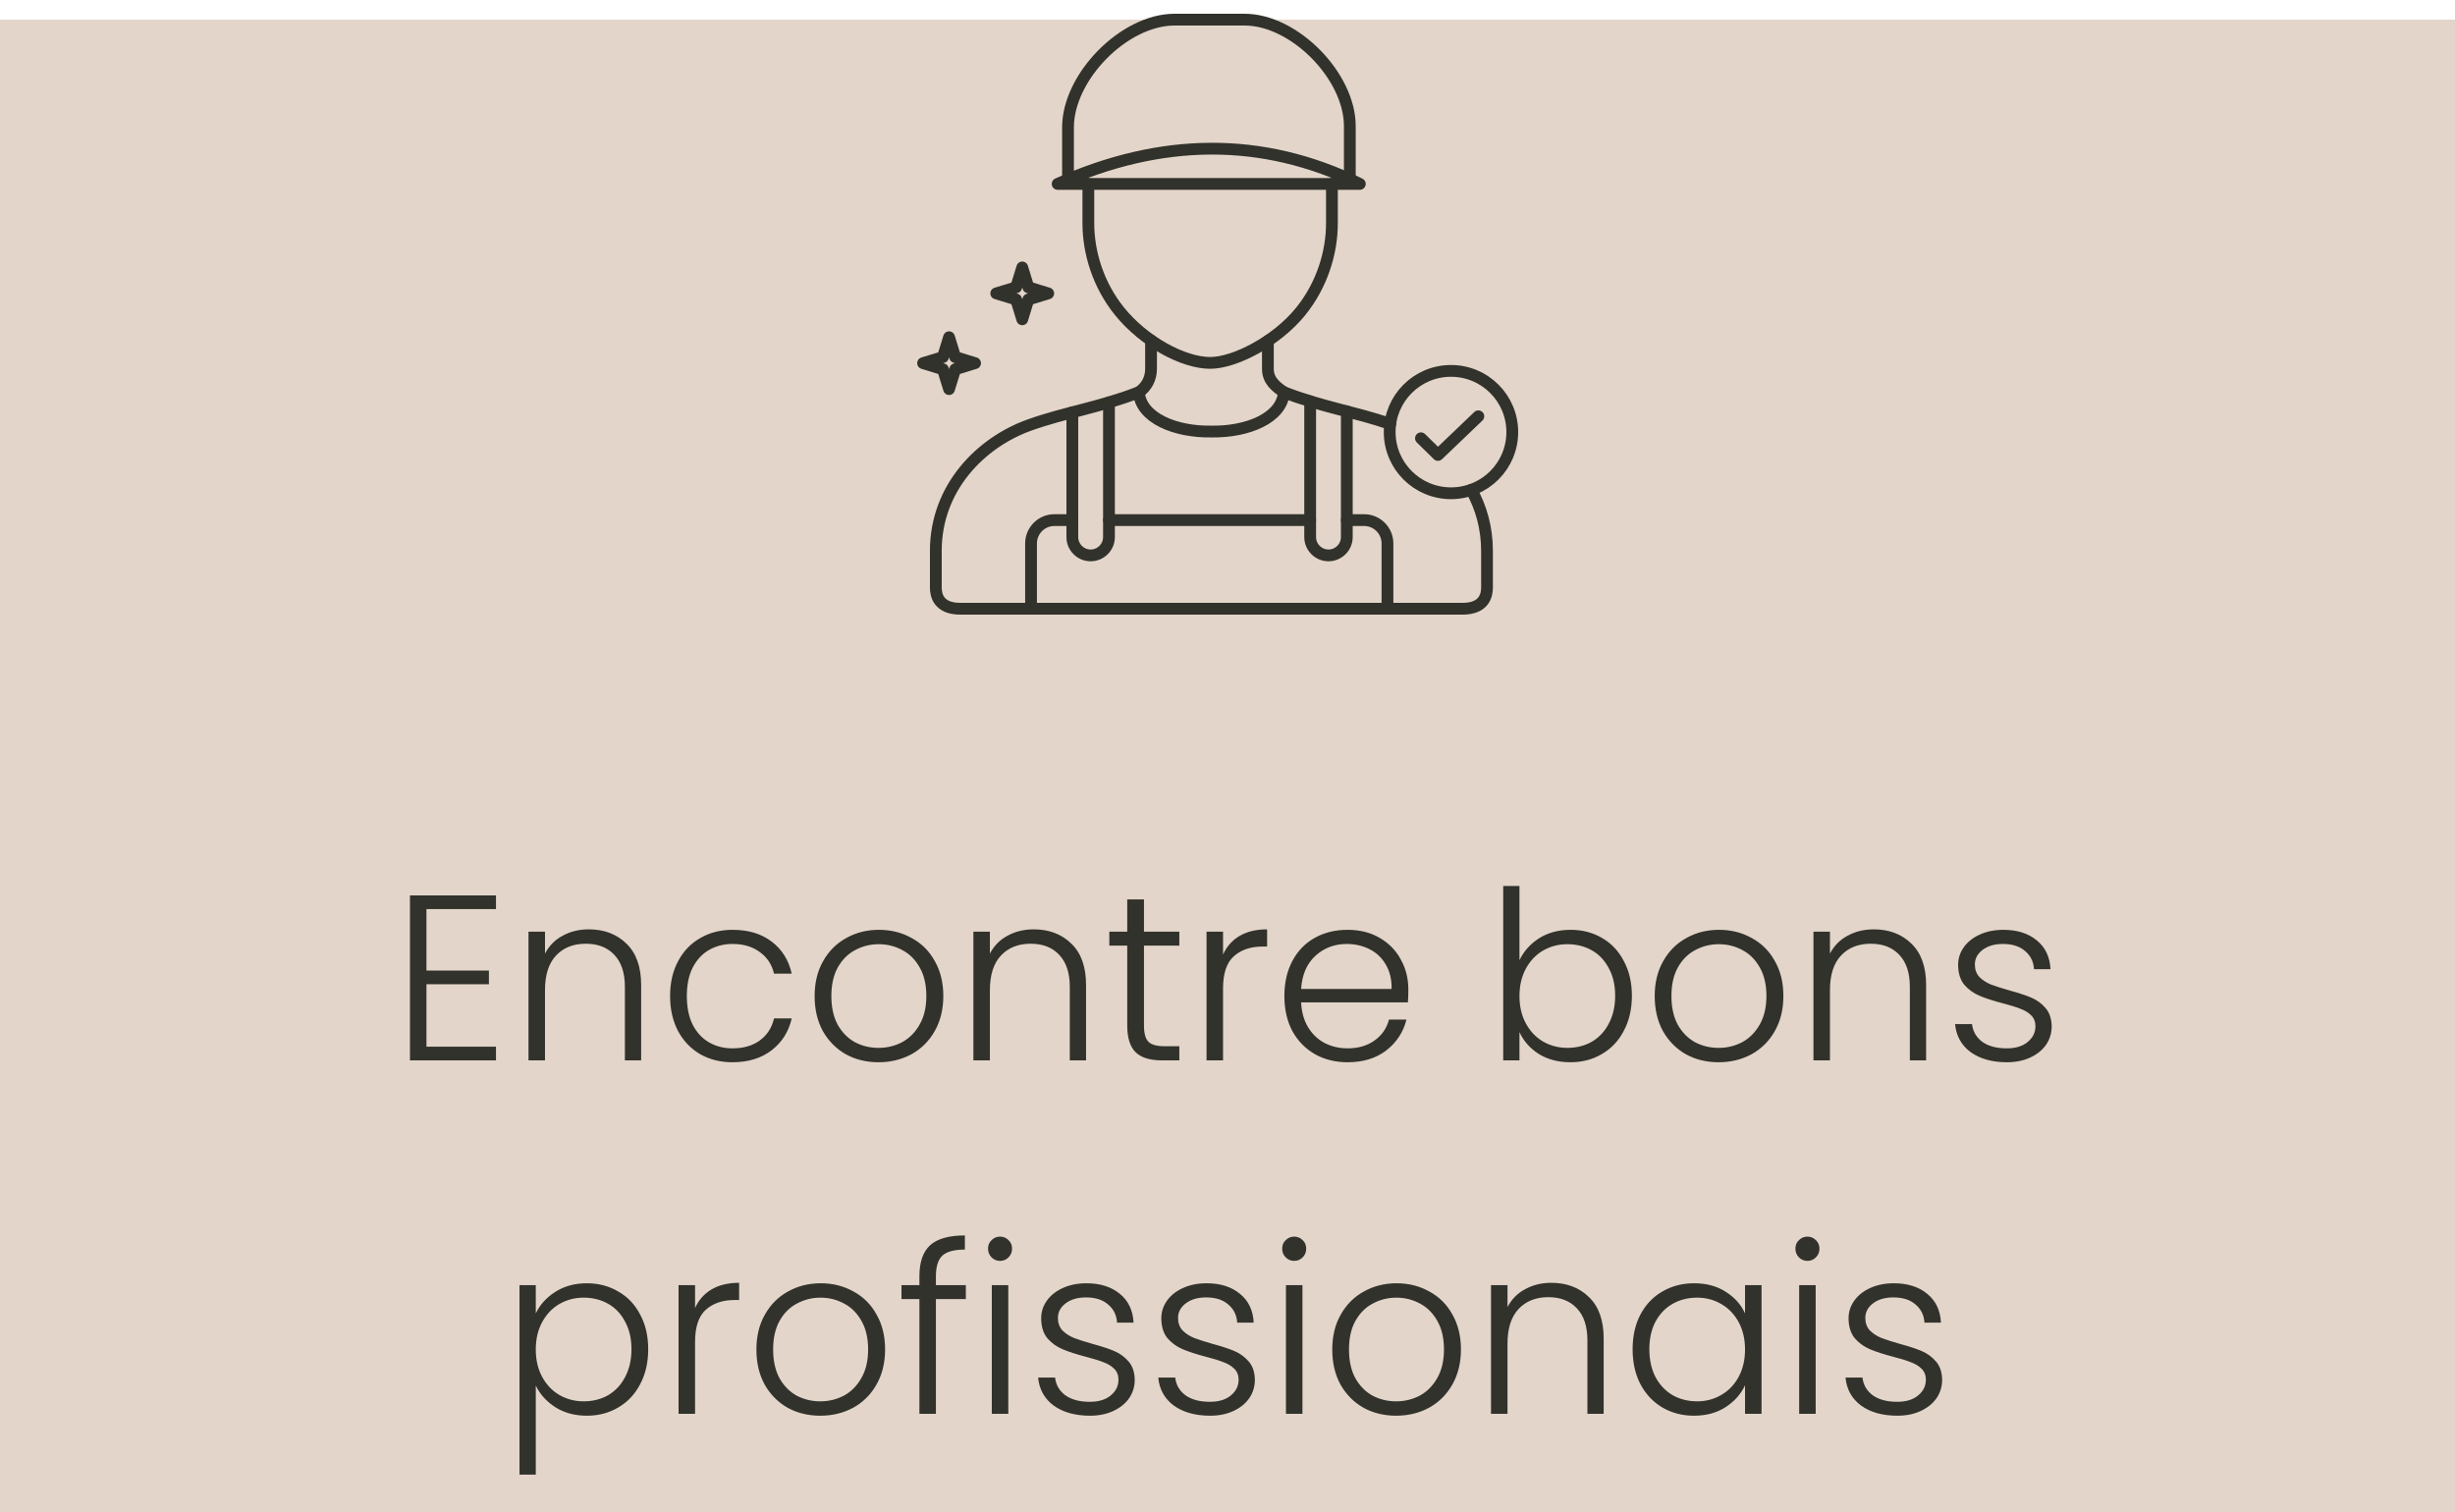 <svg xmlns="http://www.w3.org/2000/svg" width="125" height="77" viewBox="0 0 125 77" fill="none"><rect y="1" width="125" height="76" fill="#E3D5CA"></rect><path d="M21.714 46.296V49.428H24.894V50.124H21.714V53.304H25.254V54H20.874V45.6H25.254V46.296H21.714ZM29.981 47.328C30.765 47.328 31.405 47.572 31.901 48.06C32.397 48.54 32.645 49.24 32.645 50.16V54H31.817V50.256C31.817 49.544 31.637 49 31.277 48.624C30.925 48.248 30.441 48.06 29.825 48.06C29.193 48.06 28.689 48.26 28.313 48.66C27.937 49.06 27.749 49.648 27.749 50.424V54H26.909V47.448H27.749V48.564C27.957 48.164 28.257 47.86 28.649 47.652C29.041 47.436 29.485 47.328 29.981 47.328ZM34.119 50.724C34.119 50.044 34.255 49.452 34.527 48.948C34.799 48.436 35.175 48.044 35.655 47.772C36.135 47.492 36.683 47.352 37.299 47.352C38.107 47.352 38.771 47.552 39.291 47.952C39.819 48.352 40.159 48.896 40.311 49.584H39.411C39.299 49.112 39.055 48.744 38.679 48.48C38.311 48.208 37.851 48.072 37.299 48.072C36.859 48.072 36.463 48.172 36.111 48.372C35.759 48.572 35.479 48.872 35.271 49.272C35.071 49.664 34.971 50.148 34.971 50.724C34.971 51.3 35.071 51.788 35.271 52.188C35.479 52.588 35.759 52.888 36.111 53.088C36.463 53.288 36.859 53.388 37.299 53.388C37.851 53.388 38.311 53.256 38.679 52.992C39.055 52.72 39.299 52.344 39.411 51.864H40.311C40.159 52.536 39.819 53.076 39.291 53.484C38.763 53.892 38.099 54.096 37.299 54.096C36.683 54.096 36.135 53.96 35.655 53.688C35.175 53.408 34.799 53.016 34.527 52.512C34.255 52 34.119 51.404 34.119 50.724ZM44.73 54.096C44.114 54.096 43.558 53.96 43.062 53.688C42.574 53.408 42.186 53.016 41.898 52.512C41.618 52 41.478 51.404 41.478 50.724C41.478 50.044 41.622 49.452 41.91 48.948C42.198 48.436 42.59 48.044 43.086 47.772C43.582 47.492 44.138 47.352 44.754 47.352C45.37 47.352 45.926 47.492 46.422 47.772C46.926 48.044 47.318 48.436 47.598 48.948C47.886 49.452 48.03 50.044 48.03 50.724C48.03 51.396 47.886 51.988 47.598 52.5C47.31 53.012 46.914 53.408 46.41 53.688C45.906 53.96 45.346 54.096 44.73 54.096ZM44.73 53.364C45.162 53.364 45.562 53.268 45.93 53.076C46.298 52.876 46.594 52.58 46.818 52.188C47.05 51.788 47.166 51.3 47.166 50.724C47.166 50.148 47.054 49.664 46.83 49.272C46.606 48.872 46.31 48.576 45.942 48.384C45.574 48.184 45.174 48.084 44.742 48.084C44.31 48.084 43.91 48.184 43.542 48.384C43.174 48.576 42.878 48.872 42.654 49.272C42.438 49.664 42.33 50.148 42.33 50.724C42.33 51.3 42.438 51.788 42.654 52.188C42.878 52.58 43.17 52.876 43.53 53.076C43.898 53.268 44.298 53.364 44.73 53.364ZM52.634 47.328C53.418 47.328 54.058 47.572 54.554 48.06C55.05 48.54 55.298 49.24 55.298 50.16V54H54.47V50.256C54.47 49.544 54.29 49 53.93 48.624C53.578 48.248 53.094 48.06 52.478 48.06C51.846 48.06 51.342 48.26 50.966 48.66C50.59 49.06 50.402 49.648 50.402 50.424V54H49.562V47.448H50.402V48.564C50.61 48.164 50.91 47.86 51.302 47.652C51.694 47.436 52.138 47.328 52.634 47.328ZM58.247 48.156V52.224C58.247 52.624 58.323 52.9 58.475 53.052C58.627 53.204 58.895 53.28 59.279 53.28H60.047V54H59.147C58.555 54 58.115 53.864 57.827 53.592C57.539 53.312 57.395 52.856 57.395 52.224V48.156H56.483V47.448H57.395V45.804H58.247V47.448H60.047V48.156H58.247ZM62.273 48.612C62.457 48.204 62.737 47.888 63.113 47.664C63.497 47.44 63.965 47.328 64.517 47.328V48.204H64.289C63.681 48.204 63.193 48.368 62.825 48.696C62.457 49.024 62.273 49.572 62.273 50.34V54H61.433V47.448H62.273V48.612ZM71.708 50.388C71.708 50.676 71.7 50.896 71.684 51.048H66.248C66.272 51.544 66.392 51.968 66.608 52.32C66.824 52.672 67.108 52.94 67.46 53.124C67.812 53.3 68.196 53.388 68.612 53.388C69.156 53.388 69.612 53.256 69.98 52.992C70.356 52.728 70.604 52.372 70.724 51.924H71.612C71.452 52.564 71.108 53.088 70.58 53.496C70.06 53.896 69.404 54.096 68.612 54.096C67.996 54.096 67.444 53.96 66.956 53.688C66.468 53.408 66.084 53.016 65.804 52.512C65.532 52 65.396 51.404 65.396 50.724C65.396 50.044 65.532 49.448 65.804 48.936C66.076 48.424 66.456 48.032 66.944 47.76C67.432 47.488 67.988 47.352 68.612 47.352C69.236 47.352 69.78 47.488 70.244 47.76C70.716 48.032 71.076 48.4 71.324 48.864C71.58 49.32 71.708 49.828 71.708 50.388ZM70.856 50.364C70.864 49.876 70.764 49.46 70.556 49.116C70.356 48.772 70.08 48.512 69.728 48.336C69.376 48.16 68.992 48.072 68.576 48.072C67.952 48.072 67.42 48.272 66.98 48.672C66.54 49.072 66.296 49.636 66.248 50.364H70.856ZM77.366 48.9C77.582 48.444 77.914 48.072 78.362 47.784C78.818 47.496 79.354 47.352 79.97 47.352C80.57 47.352 81.106 47.492 81.578 47.772C82.05 48.044 82.418 48.436 82.682 48.948C82.954 49.452 83.09 50.04 83.09 50.712C83.09 51.384 82.954 51.976 82.682 52.488C82.418 53 82.046 53.396 81.566 53.676C81.094 53.956 80.562 54.096 79.97 54.096C79.346 54.096 78.806 53.956 78.35 53.676C77.902 53.388 77.574 53.016 77.366 52.56V54H76.538V45.12H77.366V48.9ZM82.238 50.712C82.238 50.168 82.13 49.7 81.914 49.308C81.706 48.908 81.418 48.604 81.05 48.396C80.682 48.188 80.266 48.084 79.802 48.084C79.354 48.084 78.942 48.192 78.566 48.408C78.198 48.624 77.906 48.932 77.69 49.332C77.474 49.732 77.366 50.196 77.366 50.724C77.366 51.252 77.474 51.716 77.69 52.116C77.906 52.516 78.198 52.824 78.566 53.04C78.942 53.256 79.354 53.364 79.802 53.364C80.266 53.364 80.682 53.26 81.05 53.052C81.418 52.836 81.706 52.528 81.914 52.128C82.13 51.72 82.238 51.248 82.238 50.712ZM87.504 54.096C86.888 54.096 86.332 53.96 85.836 53.688C85.348 53.408 84.96 53.016 84.672 52.512C84.392 52 84.252 51.404 84.252 50.724C84.252 50.044 84.396 49.452 84.684 48.948C84.972 48.436 85.364 48.044 85.86 47.772C86.356 47.492 86.912 47.352 87.528 47.352C88.144 47.352 88.7 47.492 89.196 47.772C89.7 48.044 90.092 48.436 90.372 48.948C90.66 49.452 90.804 50.044 90.804 50.724C90.804 51.396 90.66 51.988 90.372 52.5C90.084 53.012 89.688 53.408 89.184 53.688C88.68 53.96 88.12 54.096 87.504 54.096ZM87.504 53.364C87.936 53.364 88.336 53.268 88.704 53.076C89.072 52.876 89.368 52.58 89.592 52.188C89.824 51.788 89.94 51.3 89.94 50.724C89.94 50.148 89.828 49.664 89.604 49.272C89.38 48.872 89.084 48.576 88.716 48.384C88.348 48.184 87.948 48.084 87.516 48.084C87.084 48.084 86.684 48.184 86.316 48.384C85.948 48.576 85.652 48.872 85.428 49.272C85.212 49.664 85.104 50.148 85.104 50.724C85.104 51.3 85.212 51.788 85.428 52.188C85.652 52.58 85.944 52.876 86.304 53.076C86.672 53.268 87.072 53.364 87.504 53.364ZM95.407 47.328C96.191 47.328 96.831 47.572 97.327 48.06C97.823 48.54 98.071 49.24 98.071 50.16V54H97.243V50.256C97.243 49.544 97.063 49 96.703 48.624C96.351 48.248 95.867 48.06 95.251 48.06C94.619 48.06 94.115 48.26 93.739 48.66C93.363 49.06 93.175 49.648 93.175 50.424V54H92.335V47.448H93.175V48.564C93.383 48.164 93.683 47.86 94.075 47.652C94.467 47.436 94.911 47.328 95.407 47.328ZM102.185 54.096C101.433 54.096 100.817 53.924 100.337 53.58C99.865 53.228 99.601 52.752 99.545 52.152H100.409C100.449 52.52 100.621 52.82 100.925 53.052C101.237 53.276 101.653 53.388 102.173 53.388C102.629 53.388 102.985 53.28 103.241 53.064C103.505 52.848 103.637 52.58 103.637 52.26C103.637 52.036 103.565 51.852 103.421 51.708C103.277 51.564 103.093 51.452 102.869 51.372C102.653 51.284 102.357 51.192 101.981 51.096C101.493 50.968 101.097 50.84 100.793 50.712C100.489 50.584 100.229 50.396 100.013 50.148C99.805 49.892 99.701 49.552 99.701 49.128C99.701 48.808 99.797 48.512 99.989 48.24C100.181 47.968 100.453 47.752 100.805 47.592C101.157 47.432 101.557 47.352 102.005 47.352C102.709 47.352 103.277 47.532 103.709 47.892C104.141 48.244 104.373 48.732 104.405 49.356H103.565C103.541 48.972 103.389 48.664 103.109 48.432C102.837 48.192 102.461 48.072 101.981 48.072C101.557 48.072 101.213 48.172 100.949 48.372C100.685 48.572 100.553 48.82 100.553 49.116C100.553 49.372 100.629 49.584 100.781 49.752C100.941 49.912 101.137 50.04 101.369 50.136C101.601 50.224 101.913 50.324 102.305 50.436C102.777 50.564 103.153 50.688 103.433 50.808C103.713 50.928 103.953 51.104 104.153 51.336C104.353 51.568 104.457 51.876 104.465 52.26C104.465 52.612 104.369 52.928 104.177 53.208C103.985 53.48 103.717 53.696 103.373 53.856C103.029 54.016 102.633 54.096 102.185 54.096ZM27.28 66.888C27.488 66.448 27.816 66.084 28.264 65.796C28.72 65.5 29.26 65.352 29.884 65.352C30.476 65.352 31.008 65.492 31.48 65.772C31.96 66.044 32.332 66.436 32.596 66.948C32.868 67.452 33.004 68.04 33.004 68.712C33.004 69.384 32.868 69.976 32.596 70.488C32.332 71 31.96 71.396 31.48 71.676C31.008 71.956 30.476 72.096 29.884 72.096C29.268 72.096 28.732 71.952 28.276 71.664C27.82 71.368 27.488 71 27.28 70.56V75.096H26.452V65.448H27.28V66.888ZM32.152 68.712C32.152 68.168 32.044 67.7 31.828 67.308C31.62 66.908 31.332 66.604 30.964 66.396C30.596 66.188 30.18 66.084 29.716 66.084C29.268 66.084 28.856 66.192 28.48 66.408C28.112 66.624 27.82 66.932 27.604 67.332C27.388 67.732 27.28 68.196 27.28 68.724C27.28 69.252 27.388 69.716 27.604 70.116C27.82 70.516 28.112 70.824 28.48 71.04C28.856 71.256 29.268 71.364 29.716 71.364C30.18 71.364 30.596 71.26 30.964 71.052C31.332 70.836 31.62 70.528 31.828 70.128C32.044 69.72 32.152 69.248 32.152 68.712ZM35.39 66.612C35.574 66.204 35.854 65.888 36.23 65.664C36.614 65.44 37.082 65.328 37.634 65.328V66.204H37.406C36.798 66.204 36.31 66.368 35.942 66.696C35.574 67.024 35.39 67.572 35.39 68.34V72H34.55V65.448H35.39V66.612ZM41.766 72.096C41.15 72.096 40.593 71.96 40.097 71.688C39.609 71.408 39.221 71.016 38.934 70.512C38.654 70 38.514 69.404 38.514 68.724C38.514 68.044 38.657 67.452 38.946 66.948C39.233 66.436 39.626 66.044 40.121 65.772C40.617 65.492 41.173 65.352 41.789 65.352C42.406 65.352 42.962 65.492 43.458 65.772C43.962 66.044 44.353 66.436 44.633 66.948C44.922 67.452 45.066 68.044 45.066 68.724C45.066 69.396 44.922 69.988 44.633 70.5C44.346 71.012 43.95 71.408 43.446 71.688C42.941 71.96 42.382 72.096 41.766 72.096ZM41.766 71.364C42.197 71.364 42.597 71.268 42.965 71.076C43.334 70.876 43.63 70.58 43.853 70.188C44.086 69.788 44.202 69.3 44.202 68.724C44.202 68.148 44.09 67.664 43.865 67.272C43.642 66.872 43.346 66.576 42.977 66.384C42.609 66.184 42.209 66.084 41.778 66.084C41.346 66.084 40.946 66.184 40.578 66.384C40.209 66.576 39.913 66.872 39.69 67.272C39.474 67.664 39.365 68.148 39.365 68.724C39.365 69.3 39.474 69.788 39.69 70.188C39.913 70.58 40.206 70.876 40.566 71.076C40.934 71.268 41.334 71.364 41.766 71.364ZM49.177 66.156H47.653V72H46.813V66.156H45.901V65.448H46.813V64.992C46.813 64.28 46.993 63.756 47.353 63.42C47.721 63.084 48.313 62.916 49.129 62.916V63.636C48.585 63.636 48.201 63.74 47.977 63.948C47.761 64.156 47.653 64.504 47.653 64.992V65.448H49.177V66.156ZM50.919 64.212C50.751 64.212 50.607 64.152 50.487 64.032C50.367 63.912 50.307 63.764 50.307 63.588C50.307 63.412 50.367 63.268 50.487 63.156C50.607 63.036 50.751 62.976 50.919 62.976C51.087 62.976 51.231 63.036 51.351 63.156C51.471 63.268 51.531 63.412 51.531 63.588C51.531 63.764 51.471 63.912 51.351 64.032C51.231 64.152 51.087 64.212 50.919 64.212ZM51.339 65.448V72H50.499V65.448H51.339ZM55.497 72.096C54.745 72.096 54.129 71.924 53.649 71.58C53.177 71.228 52.913 70.752 52.857 70.152H53.721C53.761 70.52 53.933 70.82 54.237 71.052C54.549 71.276 54.965 71.388 55.485 71.388C55.941 71.388 56.297 71.28 56.553 71.064C56.817 70.848 56.949 70.58 56.949 70.26C56.949 70.036 56.877 69.852 56.733 69.708C56.589 69.564 56.405 69.452 56.181 69.372C55.965 69.284 55.669 69.192 55.293 69.096C54.805 68.968 54.409 68.84 54.105 68.712C53.801 68.584 53.541 68.396 53.325 68.148C53.117 67.892 53.013 67.552 53.013 67.128C53.013 66.808 53.109 66.512 53.301 66.24C53.493 65.968 53.765 65.752 54.117 65.592C54.469 65.432 54.869 65.352 55.317 65.352C56.021 65.352 56.589 65.532 57.021 65.892C57.453 66.244 57.685 66.732 57.717 67.356H56.877C56.853 66.972 56.701 66.664 56.421 66.432C56.149 66.192 55.773 66.072 55.293 66.072C54.869 66.072 54.525 66.172 54.261 66.372C53.997 66.572 53.865 66.82 53.865 67.116C53.865 67.372 53.941 67.584 54.093 67.752C54.253 67.912 54.449 68.04 54.681 68.136C54.913 68.224 55.225 68.324 55.617 68.436C56.089 68.564 56.465 68.688 56.745 68.808C57.025 68.928 57.265 69.104 57.465 69.336C57.665 69.568 57.769 69.876 57.777 70.26C57.777 70.612 57.681 70.928 57.489 71.208C57.297 71.48 57.029 71.696 56.685 71.856C56.341 72.016 55.945 72.096 55.497 72.096ZM61.614 72.096C60.862 72.096 60.246 71.924 59.766 71.58C59.294 71.228 59.03 70.752 58.974 70.152H59.838C59.878 70.52 60.05 70.82 60.354 71.052C60.666 71.276 61.082 71.388 61.602 71.388C62.058 71.388 62.414 71.28 62.67 71.064C62.934 70.848 63.066 70.58 63.066 70.26C63.066 70.036 62.994 69.852 62.85 69.708C62.706 69.564 62.522 69.452 62.298 69.372C62.082 69.284 61.786 69.192 61.41 69.096C60.922 68.968 60.526 68.84 60.222 68.712C59.918 68.584 59.658 68.396 59.442 68.148C59.234 67.892 59.13 67.552 59.13 67.128C59.13 66.808 59.226 66.512 59.418 66.24C59.61 65.968 59.882 65.752 60.234 65.592C60.586 65.432 60.986 65.352 61.434 65.352C62.138 65.352 62.706 65.532 63.138 65.892C63.57 66.244 63.802 66.732 63.834 67.356H62.994C62.97 66.972 62.818 66.664 62.538 66.432C62.266 66.192 61.89 66.072 61.41 66.072C60.986 66.072 60.642 66.172 60.378 66.372C60.114 66.572 59.982 66.82 59.982 67.116C59.982 67.372 60.058 67.584 60.21 67.752C60.37 67.912 60.566 68.04 60.798 68.136C61.03 68.224 61.342 68.324 61.734 68.436C62.206 68.564 62.582 68.688 62.862 68.808C63.142 68.928 63.382 69.104 63.582 69.336C63.782 69.568 63.886 69.876 63.894 70.26C63.894 70.612 63.798 70.928 63.606 71.208C63.414 71.48 63.146 71.696 62.802 71.856C62.458 72.016 62.062 72.096 61.614 72.096ZM65.896 64.212C65.728 64.212 65.584 64.152 65.464 64.032C65.344 63.912 65.284 63.764 65.284 63.588C65.284 63.412 65.344 63.268 65.464 63.156C65.584 63.036 65.728 62.976 65.896 62.976C66.064 62.976 66.208 63.036 66.328 63.156C66.448 63.268 66.508 63.412 66.508 63.588C66.508 63.764 66.448 63.912 66.328 64.032C66.208 64.152 66.064 64.212 65.896 64.212ZM66.316 65.448V72H65.476V65.448H66.316ZM71.086 72.096C70.47 72.096 69.914 71.96 69.418 71.688C68.93 71.408 68.542 71.016 68.254 70.512C67.974 70 67.834 69.404 67.834 68.724C67.834 68.044 67.978 67.452 68.266 66.948C68.554 66.436 68.946 66.044 69.442 65.772C69.938 65.492 70.494 65.352 71.11 65.352C71.726 65.352 72.282 65.492 72.778 65.772C73.282 66.044 73.674 66.436 73.954 66.948C74.242 67.452 74.386 68.044 74.386 68.724C74.386 69.396 74.242 69.988 73.954 70.5C73.666 71.012 73.27 71.408 72.766 71.688C72.262 71.96 71.702 72.096 71.086 72.096ZM71.086 71.364C71.518 71.364 71.918 71.268 72.286 71.076C72.654 70.876 72.95 70.58 73.174 70.188C73.406 69.788 73.522 69.3 73.522 68.724C73.522 68.148 73.41 67.664 73.186 67.272C72.962 66.872 72.666 66.576 72.298 66.384C71.93 66.184 71.53 66.084 71.098 66.084C70.666 66.084 70.266 66.184 69.898 66.384C69.53 66.576 69.234 66.872 69.01 67.272C68.794 67.664 68.686 68.148 68.686 68.724C68.686 69.3 68.794 69.788 69.01 70.188C69.234 70.58 69.526 70.876 69.886 71.076C70.254 71.268 70.654 71.364 71.086 71.364ZM78.989 65.328C79.773 65.328 80.413 65.572 80.909 66.06C81.405 66.54 81.653 67.24 81.653 68.16V72H80.825V68.256C80.825 67.544 80.645 67 80.285 66.624C79.933 66.248 79.449 66.06 78.833 66.06C78.201 66.06 77.697 66.26 77.321 66.66C76.945 67.06 76.757 67.648 76.757 68.424V72H75.917V65.448H76.757V66.564C76.965 66.164 77.265 65.86 77.657 65.652C78.049 65.436 78.493 65.328 78.989 65.328ZM83.127 68.712C83.127 68.04 83.259 67.452 83.523 66.948C83.795 66.436 84.167 66.044 84.639 65.772C85.119 65.492 85.659 65.352 86.259 65.352C86.883 65.352 87.419 65.496 87.867 65.784C88.323 66.072 88.651 66.44 88.851 66.888V65.448H89.691V72H88.851V70.548C88.643 70.996 88.311 71.368 87.855 71.664C87.407 71.952 86.871 72.096 86.247 72.096C85.655 72.096 85.119 71.956 84.639 71.676C84.167 71.396 83.795 71 83.523 70.488C83.259 69.976 83.127 69.384 83.127 68.712ZM88.851 68.724C88.851 68.196 88.743 67.732 88.527 67.332C88.311 66.932 88.015 66.624 87.639 66.408C87.271 66.192 86.863 66.084 86.415 66.084C85.951 66.084 85.535 66.188 85.167 66.396C84.799 66.604 84.507 66.908 84.291 67.308C84.083 67.7 83.979 68.168 83.979 68.712C83.979 69.248 84.083 69.72 84.291 70.128C84.507 70.528 84.799 70.836 85.167 71.052C85.535 71.26 85.951 71.364 86.415 71.364C86.863 71.364 87.271 71.256 87.639 71.04C88.015 70.824 88.311 70.516 88.527 70.116C88.743 69.716 88.851 69.252 88.851 68.724ZM92.028 64.212C91.86 64.212 91.716 64.152 91.596 64.032C91.476 63.912 91.416 63.764 91.416 63.588C91.416 63.412 91.476 63.268 91.596 63.156C91.716 63.036 91.86 62.976 92.028 62.976C92.196 62.976 92.34 63.036 92.46 63.156C92.58 63.268 92.64 63.412 92.64 63.588C92.64 63.764 92.58 63.912 92.46 64.032C92.34 64.152 92.196 64.212 92.028 64.212ZM92.448 65.448V72H91.608V65.448H92.448ZM96.607 72.096C95.855 72.096 95.239 71.924 94.759 71.58C94.287 71.228 94.023 70.752 93.967 70.152H94.831C94.871 70.52 95.043 70.82 95.347 71.052C95.659 71.276 96.075 71.388 96.595 71.388C97.051 71.388 97.407 71.28 97.663 71.064C97.927 70.848 98.059 70.58 98.059 70.26C98.059 70.036 97.987 69.852 97.843 69.708C97.699 69.564 97.515 69.452 97.291 69.372C97.075 69.284 96.779 69.192 96.403 69.096C95.915 68.968 95.519 68.84 95.215 68.712C94.911 68.584 94.651 68.396 94.435 68.148C94.227 67.892 94.123 67.552 94.123 67.128C94.123 66.808 94.219 66.512 94.411 66.24C94.603 65.968 94.875 65.752 95.227 65.592C95.579 65.432 95.979 65.352 96.427 65.352C97.131 65.352 97.699 65.532 98.131 65.892C98.563 66.244 98.795 66.732 98.827 67.356H97.987C97.963 66.972 97.811 66.664 97.531 66.432C97.259 66.192 96.883 66.072 96.403 66.072C95.979 66.072 95.635 66.172 95.371 66.372C95.107 66.572 94.975 66.82 94.975 67.116C94.975 67.372 95.051 67.584 95.203 67.752C95.363 67.912 95.559 68.04 95.791 68.136C96.023 68.224 96.335 68.324 96.727 68.436C97.199 68.564 97.575 68.688 97.855 68.808C98.135 68.928 98.375 69.104 98.575 69.336C98.775 69.568 98.879 69.876 98.887 70.26C98.887 70.612 98.791 70.928 98.599 71.208C98.407 71.48 98.139 71.696 97.795 71.856C97.451 72.016 97.055 72.096 96.607 72.096Z" fill="#31322B"></path><path d="M73.879 25.12C75.603 25.12 77 23.725 77 22.004C77 20.283 75.603 18.888 73.879 18.888C72.155 18.888 70.758 20.283 70.758 22.004C70.758 23.725 72.155 25.12 73.879 25.12Z" stroke="#31322B" stroke-width="0.6" stroke-miterlimit="22.926" stroke-linecap="round" stroke-linejoin="round"></path><path d="M74.915 24.945C75.413 25.845 75.713 26.887 75.713 28.05V29.923C75.713 30.313 75.574 31 74.471 31H48.891C47.788 31 47.649 30.313 47.649 29.923V28.05C47.649 24.831 49.947 22.533 52.398 21.652C54.229 20.995 55.989 20.753 57.988 19.973C58.082 21.293 59.856 22.01 61.68 21.976C63.504 22.01 65.279 21.293 65.372 19.973C67.306 20.727 69.017 20.978 70.784 21.59" stroke="#31322B" stroke-width="0.6" stroke-miterlimit="22.926" stroke-linecap="round" stroke-linejoin="round"></path><path d="M56.465 20.491V27.352C56.465 27.865 56.045 28.284 55.532 28.284C55.019 28.284 54.599 27.865 54.599 27.352V20.998" stroke="#31322B" stroke-width="0.6" stroke-miterlimit="22.926" stroke-linecap="round" stroke-linejoin="round"></path><path d="M68.575 20.948V27.352C68.575 27.864 68.156 28.284 67.642 28.284C67.129 28.284 66.709 27.864 66.709 27.352V20.435" stroke="#31322B" stroke-width="0.6" stroke-miterlimit="22.926" stroke-linecap="round" stroke-linejoin="round"></path><path d="M56.465 26.487H66.71M68.575 26.487H69.458C70.111 26.487 70.645 27.02 70.645 27.673V31M52.497 31V27.673C52.497 27.021 53.03 26.487 53.684 26.487H54.6" stroke="#31322B" stroke-width="0.6" stroke-miterlimit="22.926" stroke-linecap="round" stroke-linejoin="round"></path><path fill-rule="evenodd" clip-rule="evenodd" d="M48.323 17.174L48.635 18.184L49.647 18.494L48.635 18.805L48.323 19.815L48.012 18.805L47 18.494L48.012 18.184L48.323 17.174Z" stroke="#31322B" stroke-width="0.6" stroke-miterlimit="22.926" stroke-linecap="round" stroke-linejoin="round"></path><path fill-rule="evenodd" clip-rule="evenodd" d="M52.05 13.62L52.36 14.631L53.372 14.941L52.36 15.251L52.05 16.262L51.738 15.251L50.726 14.941L51.738 14.631L52.05 13.62Z" stroke="#31322B" stroke-width="0.6" stroke-miterlimit="22.926" stroke-linecap="round" stroke-linejoin="round"></path><path d="M72.35 22.32L73.215 23.168L75.272 21.2" stroke="#31322B" stroke-width="0.6" stroke-miterlimit="22.926" stroke-linecap="round" stroke-linejoin="round"></path><path fill-rule="evenodd" clip-rule="evenodd" d="M53.852 9.366C59.113 7.018 64.247 6.928 69.237 9.366H53.852Z" stroke="#31322B" stroke-width="0.6" stroke-miterlimit="22.926" stroke-linecap="round" stroke-linejoin="round"></path><path d="M54.379 9.139V6.487C54.379 3.917 57.232 1 59.806 1H63.368C65.91 1 68.728 3.881 68.728 6.419V9.126" stroke="#31322B" stroke-width="0.6" stroke-miterlimit="22.926" stroke-linecap="round" stroke-linejoin="round"></path><path d="M55.415 9.366V11.37C55.415 12.855 55.914 14.51 57.006 15.859C58.244 17.388 60.232 18.478 61.616 18.481C62.856 18.483 64.988 17.388 66.226 15.859C67.318 14.509 67.817 12.855 67.817 11.37V9.366" stroke="#31322B" stroke-width="0.6" stroke-miterlimit="22.926" stroke-linecap="round" stroke-linejoin="round"></path><path d="M57.989 19.973C58.385 19.7 58.607 19.275 58.607 18.791V17.336" stroke="#31322B" stroke-width="0.6" stroke-miterlimit="22.926" stroke-linecap="round" stroke-linejoin="round"></path><path d="M65.371 19.973C64.975 19.7 64.556 19.384 64.556 18.785V17.36" stroke="#31322B" stroke-width="0.6" stroke-miterlimit="22.926" stroke-linecap="round" stroke-linejoin="round"></path></svg>